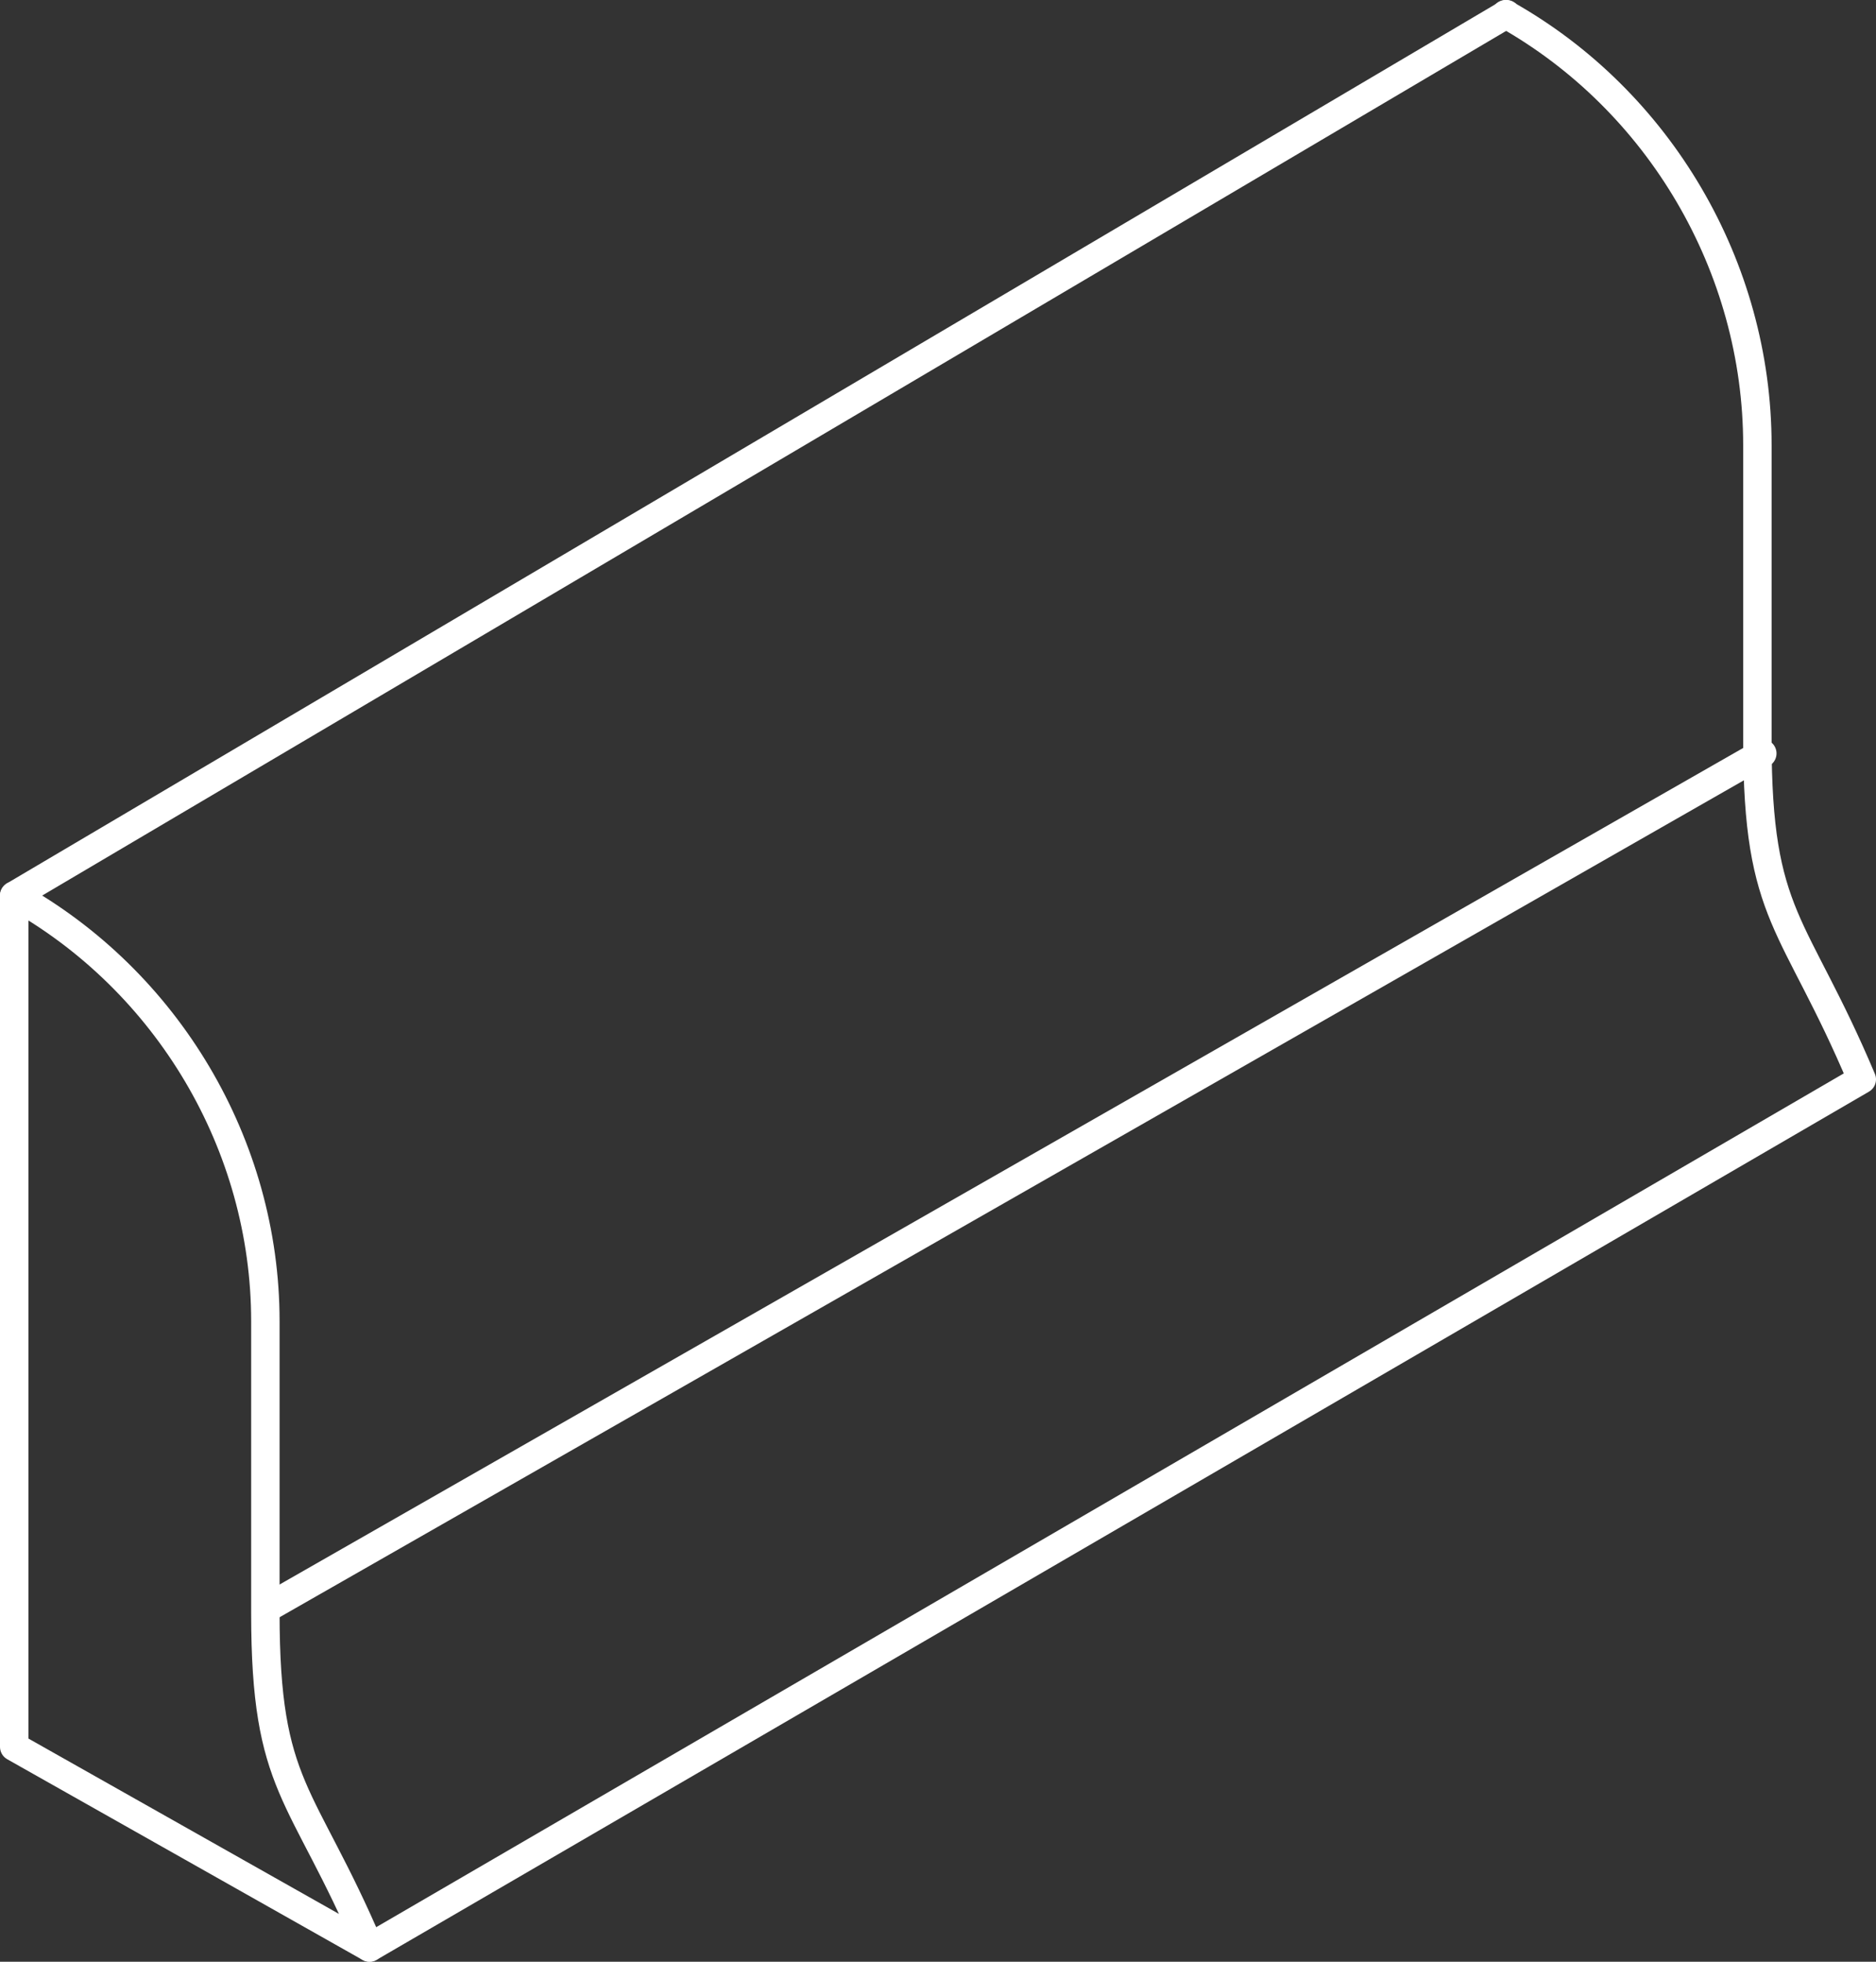 <svg width="132" height="138" viewBox="0 0 132 138" fill="none" xmlns="http://www.w3.org/2000/svg">
<rect x="0" y="0" width="132" height="138" fill="#333333" stroke="none"/>
<path d="M1 122.884V63C11.776 68.988 18.672 80.538 18.672 92.942V113.474C18.672 125.879 21.259 125.879 26 137L1 122.884Z" stroke="white" stroke-width="2" stroke-miterlimit="10" stroke-linecap="round" stroke-linejoin="round"/>
<path d="M105.938 1C116.741 7.064 123.654 18.758 123.654 31.319V52.108C123.654 64.669 126.247 64.669 131 75.93L26 137" stroke="white" stroke-width="2" stroke-miterlimit="10" stroke-linecap="round" stroke-linejoin="round"/>
<path d="M106 1L1 63" stroke="white" stroke-width="2" stroke-miterlimit="10" stroke-linecap="round" stroke-linejoin="round"/>
<path d="M124 53L19 113" stroke="white" stroke-width="2" stroke-miterlimit="10" stroke-linecap="round" stroke-linejoin="round"/>
</svg>
